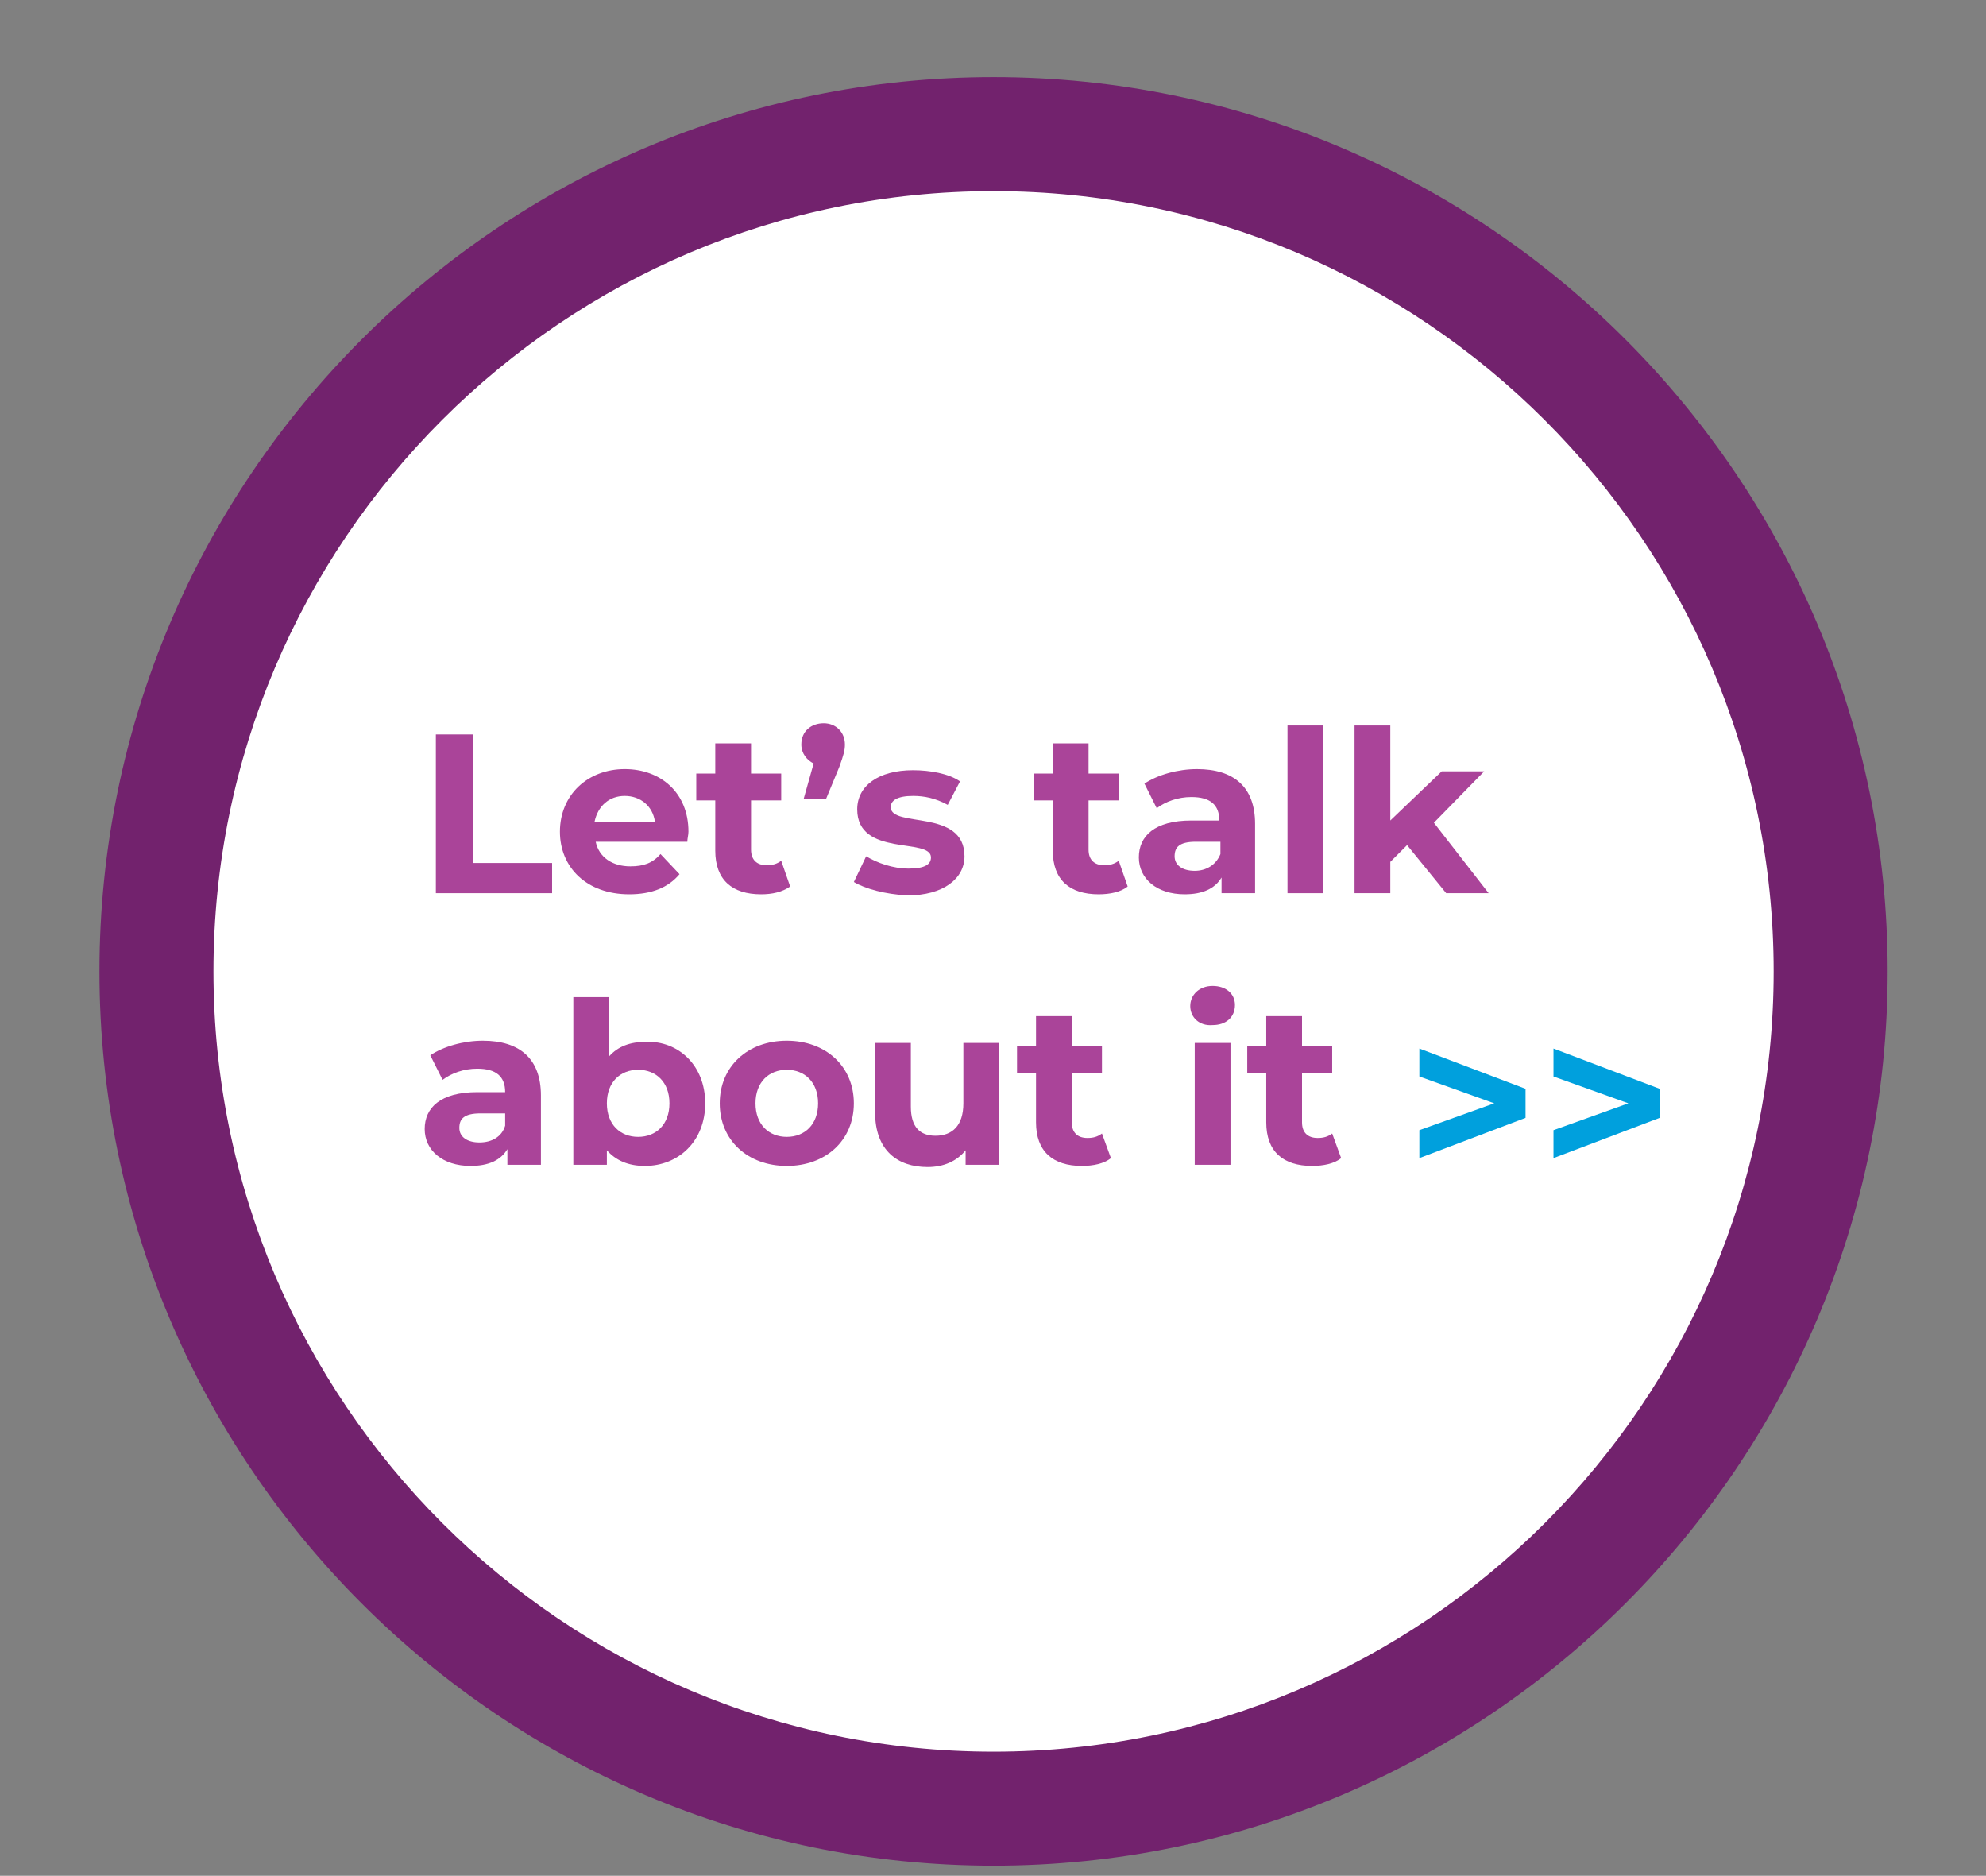 <?xml version="1.0" encoding="utf-8"?>
<!-- Generator: Adobe Illustrator 25.2.0, SVG Export Plug-In . SVG Version: 6.00 Build 0)  -->
<svg version="1.1" id="Layer_1" xmlns="http://www.w3.org/2000/svg" xmlns:xlink="http://www.w3.org/1999/xlink" x="0px" y="0px"
	 viewBox="0 0 177.7 167.8" style="enable-background:new 0 0 177.7 167.8;" xml:space="preserve">
<rect x="0" y="0" width="177.7" height="167.8" fill="#808080" stroke="none"/>
<style type="text/css">
	.st0{clip-path:url(#SVGID_2_);fill:#FFFFFF;}
	.st1{clip-path:url(#SVGID_4_);fill:#72226D;}
	.st2{fill:#00A0DD;}
	.st3{enable-background:new    ;}
	.st4{fill:#AA4499;}
</style>
<g>
	<g>
		<g>
			<g>
				<defs>
					<rect id="SVGID_1_" x="2.5" y="2.8" width="172.8" height="163.2"/>
				</defs>
				<clipPath id="SVGID_2_">
					<use xlink:href="#SVGID_1_"  style="overflow:visible;"/>
				</clipPath>
				<path class="st0" d="M88.9,160.1c40.2,0,72.8-32.7,72.8-72.8S129,14.5,88.9,14.5S16.1,47.1,16.1,87.3S48.7,160.1,88.9,160.1"/>
			</g>
		</g>
	</g>
	<g>
		<g>
			<g>
				<defs>
					<rect id="SVGID_3_" width="177.7" height="167.8"/>
				</defs>
				<clipPath id="SVGID_4_">
					<use xlink:href="#SVGID_3_"  style="overflow:visible;"/>
				</clipPath>
				<path class="st1" d="M88.9,166.9c-44.1,0-80-35.9-80-80s35.9-80,80-80s80,35.9,80,80S133,166.9,88.9,166.9z M88.9,17.1
					c-38.5,0-69.8,31.3-69.8,69.8s31.3,69.8,69.8,69.8s69.8-31.3,69.8-69.8S127.3,17.1,88.9,17.1z"/>
			</g>
		</g>
	</g>
</g>
<g>
	<path class="st2" d="M136.5,97.4v2.6l-9.5,3.6v-2.5l6.7-2.4l-6.7-2.4v-2.5L136.5,97.4z"/>
	<path class="st2" d="M148.5,97.4v2.6l-9.5,3.6v-2.5l6.7-2.4l-6.7-2.4v-2.5L148.5,97.4z"/>
</g>
<g class="st3">
	<path class="st4" d="M39,65.7h3.3v11.5h7.1v2.7H39V65.7z"/>
	<path class="st4" d="M61.5,75.3h-8.2c0.3,1.4,1.5,2.2,3.1,2.2c1.2,0,2-0.3,2.7-1.1l1.7,1.8c-1,1.2-2.5,1.8-4.5,1.8
		c-3.8,0-6.2-2.4-6.2-5.6c0-3.3,2.5-5.6,5.8-5.6c3.2,0,5.7,2.1,5.7,5.6C61.6,74.7,61.5,75,61.5,75.3z M53.2,73.5h5.4
		c-0.2-1.4-1.3-2.3-2.7-2.3C54.5,71.2,53.5,72.1,53.2,73.5z"/>
	<path class="st4" d="M70.7,79.3C70,79.8,69.1,80,68.1,80c-2.6,0-4.1-1.3-4.1-3.9v-4.5h-1.7v-2.4h1.7v-2.7h3.2v2.7h2.7v2.4h-2.7v4.4
		c0,0.9,0.5,1.4,1.4,1.4c0.5,0,0.9-0.1,1.3-0.4L70.7,79.3z"/>
	<path class="st4" d="M75.6,66.6c0,0.5-0.1,0.9-0.5,2l-1.2,2.9h-2l0.9-3.2c-0.6-0.3-1.1-0.9-1.1-1.7c0-1.2,0.9-1.9,2-1.9
		C74.8,64.7,75.6,65.5,75.6,66.6z"/>
	<path class="st4" d="M76.4,78.9l1.1-2.3c1,0.6,2.4,1.1,3.8,1.1c1.5,0,2-0.4,2-1c0-1.8-6.6,0-6.6-4.3c0-2.1,1.9-3.5,5-3.5
		c1.5,0,3.2,0.3,4.2,1L84.8,72c-1.1-0.6-2.1-0.8-3.1-0.8c-1.4,0-2,0.4-2,1c0,1.9,6.6,0.1,6.6,4.4c0,2-1.9,3.5-5.1,3.5
		C79.2,80,77.4,79.5,76.4,78.9z"/>
	<path class="st4" d="M100.9,79.3c-0.6,0.5-1.6,0.7-2.6,0.7c-2.6,0-4.1-1.3-4.1-3.9v-4.5h-1.7v-2.4h1.7v-2.7h3.2v2.7h2.7v2.4h-2.7
		v4.4c0,0.9,0.5,1.4,1.4,1.4c0.5,0,0.9-0.1,1.3-0.4L100.9,79.3z"/>
	<path class="st4" d="M112.3,73.7v6.2h-3v-1.4c-0.6,1-1.7,1.5-3.3,1.5c-2.5,0-4.1-1.4-4.1-3.3c0-1.9,1.4-3.3,4.7-3.3h2.5
		c0-1.4-0.8-2.1-2.5-2.1c-1.2,0-2.3,0.4-3.1,1l-1.1-2.2c1.2-0.8,3-1.3,4.7-1.3C110.4,68.8,112.3,70.4,112.3,73.7z M109.2,76.4v-1.1
		H107c-1.5,0-1.9,0.5-1.9,1.3c0,0.8,0.7,1.3,1.8,1.3C107.9,77.9,108.8,77.4,109.2,76.4z"/>
	<path class="st4" d="M115.2,64.9h3.2v15h-3.2V64.9z"/>
	<path class="st4" d="M125.9,75.6l-1.5,1.5v2.8h-3.2v-15h3.2v8.5L129,69h3.8l-4.5,4.6l4.9,6.3h-3.8L125.9,75.6z"/>
</g>
<g class="st3">
	<path class="st4" d="M48.4,98v6.2h-3v-1.4c-0.6,1-1.7,1.5-3.3,1.5c-2.5,0-4.1-1.4-4.1-3.3c0-1.9,1.4-3.3,4.7-3.3h2.5
		c0-1.4-0.8-2.1-2.5-2.1c-1.2,0-2.3,0.4-3.1,1l-1.1-2.2c1.2-0.8,3-1.3,4.7-1.3C46.5,93.1,48.4,94.7,48.4,98z M45.2,100.7v-1.1h-2.2
		c-1.5,0-1.9,0.5-1.9,1.3c0,0.8,0.7,1.3,1.8,1.3C44,102.2,44.9,101.7,45.2,100.7z"/>
	<path class="st4" d="M63.1,98.7c0,3.4-2.4,5.6-5.4,5.6c-1.5,0-2.6-0.5-3.4-1.4v1.3h-3v-15h3.2v5.3c0.8-0.9,1.9-1.3,3.3-1.3
		C60.7,93.1,63.1,95.3,63.1,98.7z M59.9,98.7c0-1.9-1.2-3-2.8-3s-2.8,1.1-2.8,3s1.2,3,2.8,3S59.9,100.6,59.9,98.7z"/>
	<path class="st4" d="M64.4,98.7c0-3.3,2.5-5.6,6-5.6c3.5,0,6,2.3,6,5.6c0,3.3-2.5,5.6-6,5.6C66.9,104.3,64.4,102,64.4,98.7z
		 M73.2,98.7c0-1.9-1.2-3-2.8-3c-1.6,0-2.8,1.1-2.8,3s1.2,3,2.8,3C72,101.7,73.2,100.6,73.2,98.7z"/>
	<path class="st4" d="M89.4,93.3v10.9h-3v-1.3c-0.8,1-2,1.5-3.4,1.5c-2.7,0-4.7-1.5-4.7-4.9v-6.2h3.2V99c0,1.8,0.8,2.6,2.2,2.6
		c1.5,0,2.5-0.9,2.5-2.9v-5.4H89.4z"/>
	<path class="st4" d="M99.4,103.6c-0.6,0.5-1.6,0.7-2.6,0.7c-2.6,0-4.1-1.3-4.1-3.9V96h-1.7v-2.4h1.7v-2.7h3.2v2.7h2.7V96h-2.7v4.4
		c0,0.9,0.5,1.4,1.4,1.4c0.5,0,0.9-0.1,1.3-0.4L99.4,103.6z"/>
	<path class="st4" d="M106.5,90c0-1,0.8-1.8,2-1.8c1.2,0,2,0.7,2,1.7c0,1.1-0.8,1.8-2,1.8C107.3,91.8,106.5,91,106.5,90z
		 M106.9,93.3h3.2v10.9h-3.2V93.3z"/>
	<path class="st4" d="M120,103.6c-0.6,0.5-1.6,0.7-2.6,0.7c-2.6,0-4.1-1.3-4.1-3.9V96h-1.7v-2.4h1.7v-2.7h3.2v2.7h2.7V96h-2.7v4.4
		c0,0.9,0.5,1.4,1.4,1.4c0.5,0,0.9-0.1,1.3-0.4L120,103.6z"/>
</g>
</svg>
